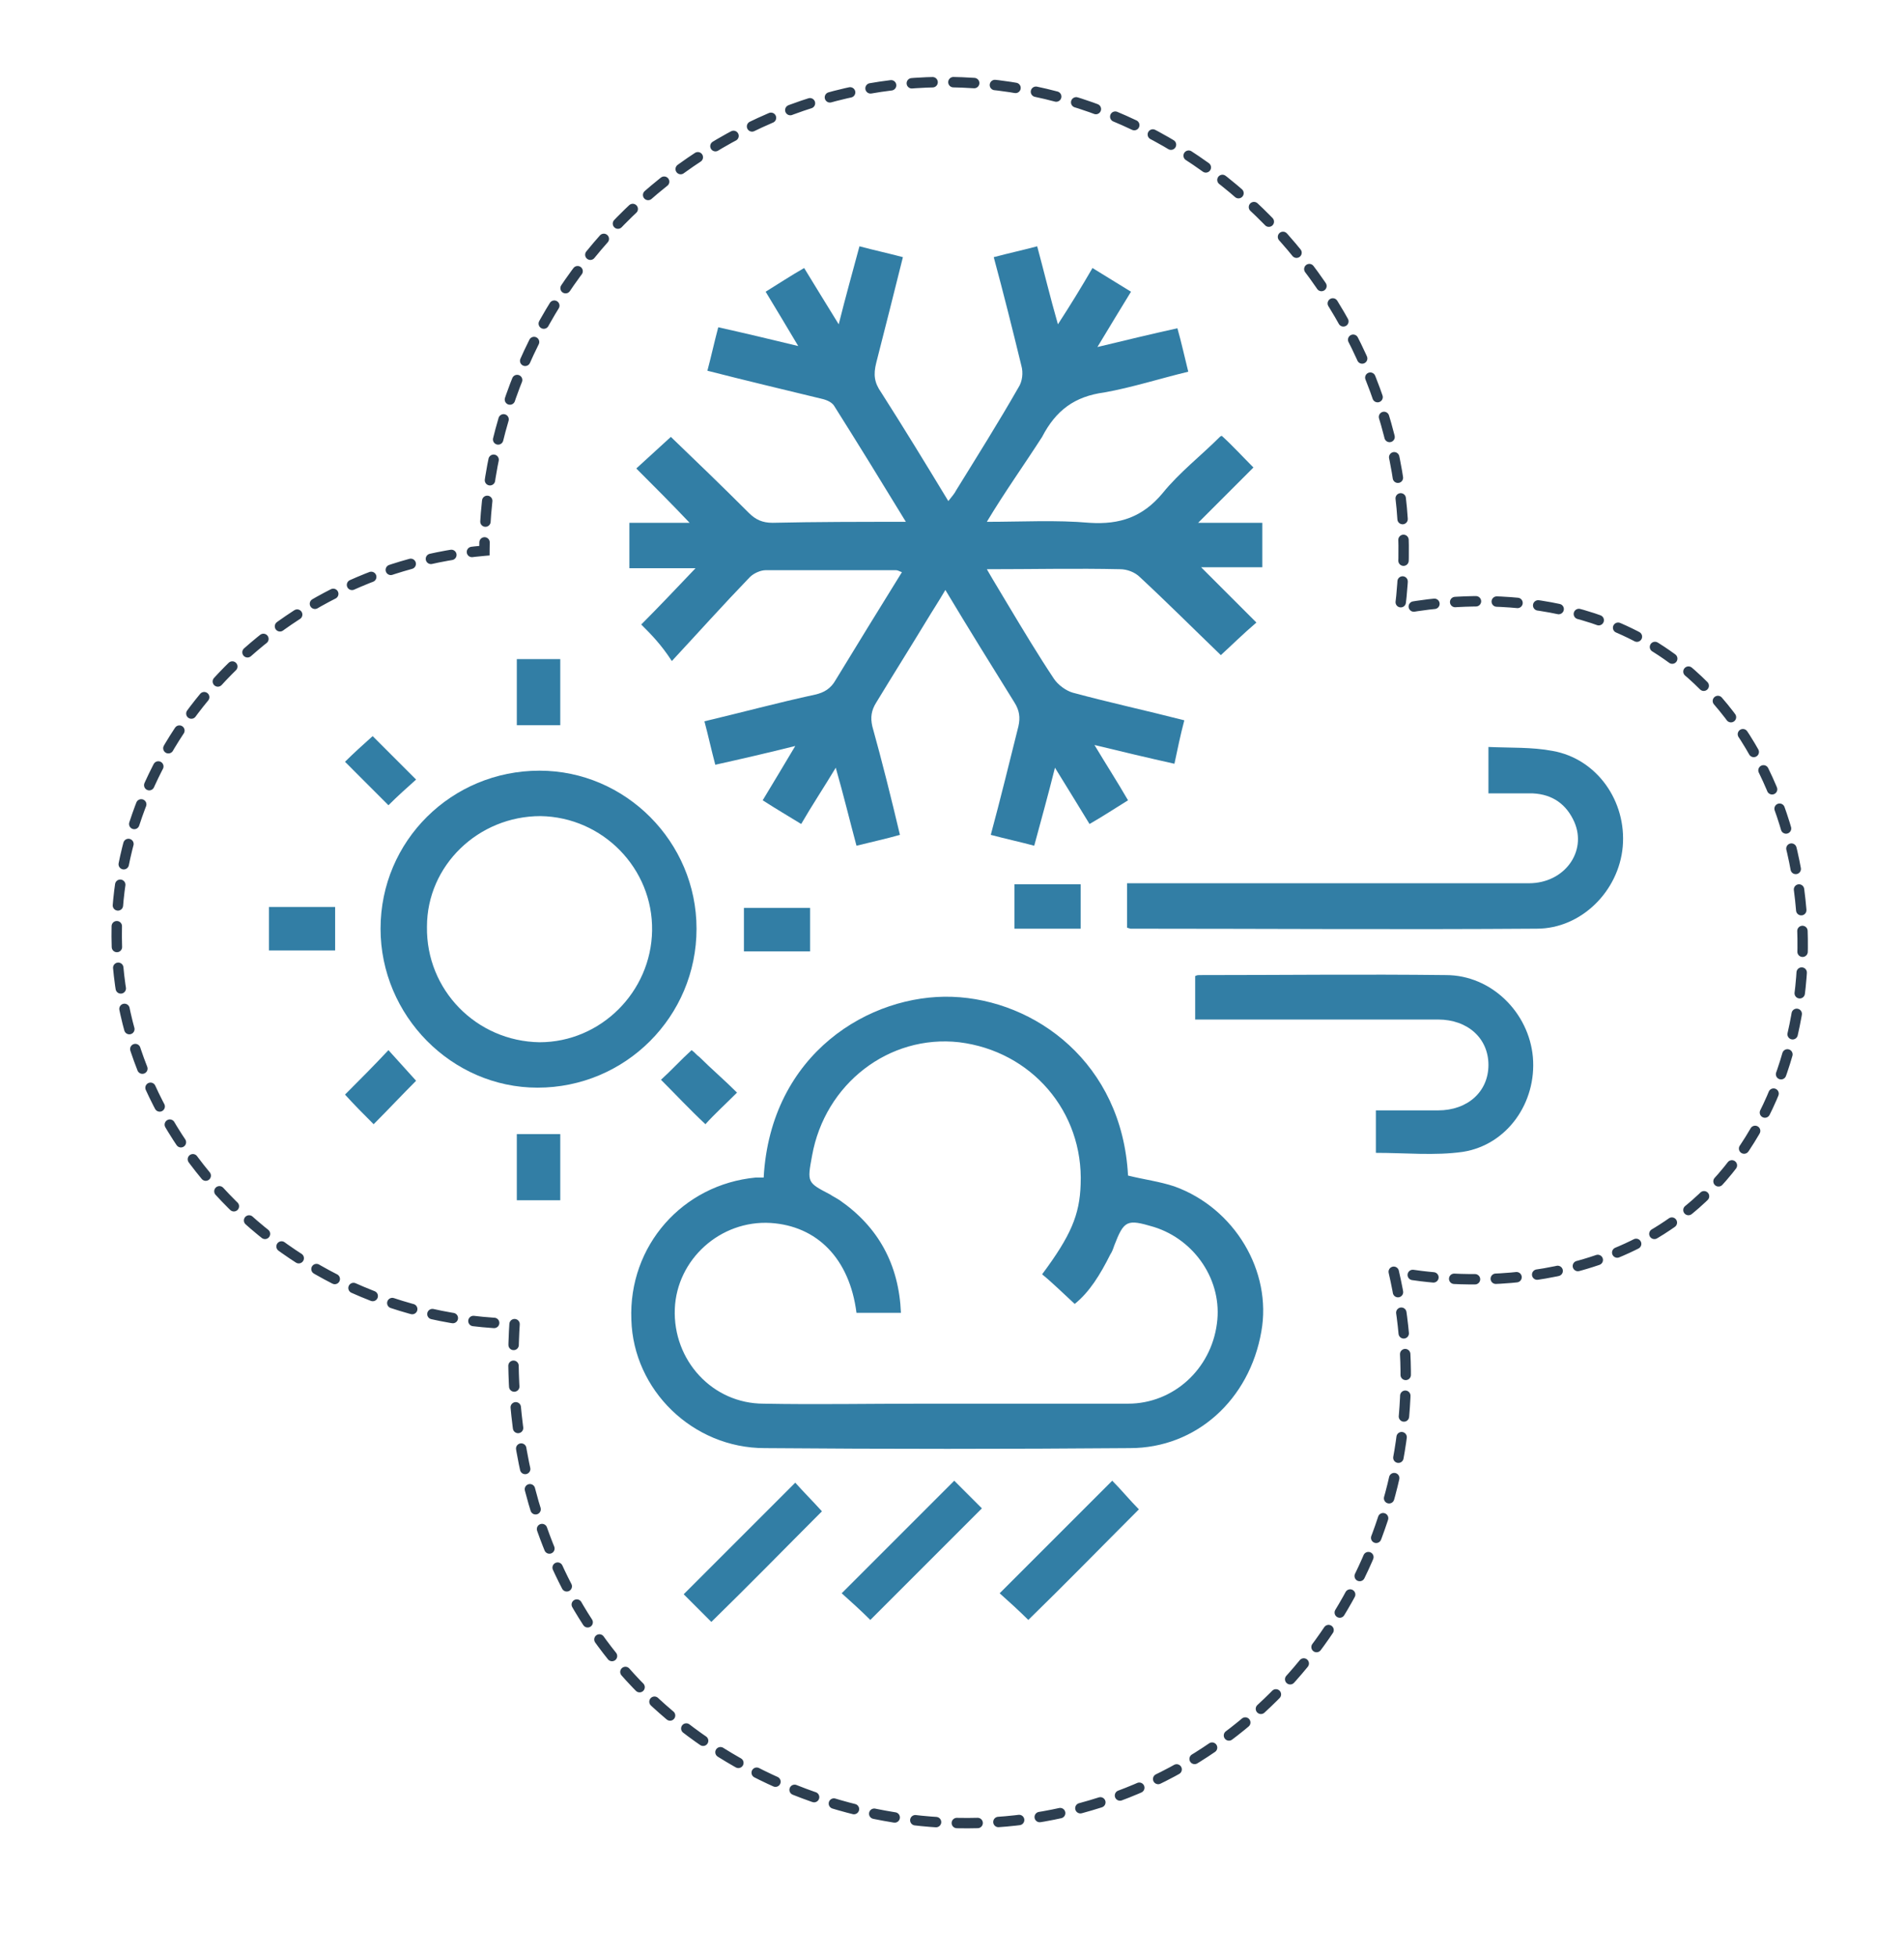 <svg width="183" height="188" viewBox="0 0 183 188" fill="none" xmlns="http://www.w3.org/2000/svg">
<g filter="url(#filter0_d_989_7108)">
<path d="M138.522 127.451C139.204 132.835 140.666 148.793 130.724 161.814C114.836 182.666 78.186 184.918 58.984 166.513C46.508 154.471 45.436 137.632 45.338 132.248C21.945 129.898 4.887 109.633 6.057 87.997C7.031 69.005 21.847 52.362 41.927 48.837C44.169 23.285 65.028 3.706 88.909 3.02C115.129 2.237 138.425 24.265 138.912 52.46C143.006 52.46 155.385 52.851 165.035 61.76C179.851 75.466 181.41 102.78 166.887 117.269C156.749 127.744 142.421 127.647 138.522 127.451Z" fill="white"/>
</g>
<path d="M87.065 50.148C84.693 46.257 82.415 42.556 80.137 38.949C79.853 38.57 79.283 38.38 78.809 38.285C75.297 37.431 71.691 36.577 67.99 35.628C68.369 34.204 68.654 32.875 69.034 31.452C71.596 32.021 73.969 32.591 76.721 33.255C75.582 31.357 74.633 29.744 73.589 28.035C74.823 27.276 75.962 26.517 77.29 25.758C78.334 27.466 79.378 29.174 80.612 31.167C81.276 28.51 81.941 26.137 82.605 23.67C84.028 24.049 85.357 24.334 86.781 24.714C85.927 28.13 85.072 31.547 84.218 34.868C83.934 36.007 84.028 36.766 84.693 37.715C86.876 41.132 88.963 44.549 91.146 48.155C91.431 47.775 91.716 47.491 91.906 47.111C93.899 43.884 95.987 40.563 97.885 37.241C98.264 36.672 98.359 35.817 98.169 35.153C97.315 31.642 96.461 28.225 95.512 24.714C96.936 24.334 98.264 24.049 99.688 23.67C100.352 26.137 100.921 28.51 101.681 31.167C102.914 29.269 103.958 27.561 105.002 25.758C106.236 26.517 107.47 27.276 108.704 28.035C107.66 29.744 106.616 31.452 105.477 33.35C108.229 32.685 110.602 32.116 113.164 31.547C113.544 32.875 113.829 34.204 114.208 35.722C111.456 36.387 108.799 37.241 106.141 37.715C103.294 38.095 101.491 39.424 100.162 41.986C98.454 44.644 96.556 47.301 94.848 50.148C98.264 50.148 101.491 49.958 104.718 50.243C107.66 50.433 109.843 49.673 111.741 47.396C113.354 45.403 115.442 43.789 117.245 41.986C117.34 41.891 117.435 41.891 117.435 41.891C118.479 42.84 119.428 43.884 120.472 44.928C118.764 46.636 117.055 48.345 115.157 50.243C117.34 50.243 119.333 50.243 121.326 50.243C121.326 51.761 121.326 53.09 121.326 54.514C119.428 54.514 117.435 54.514 115.442 54.514C117.245 56.317 118.953 58.025 120.757 59.828C119.428 60.967 118.479 61.916 117.34 62.96C114.778 60.493 112.215 57.93 109.558 55.463C109.083 54.988 108.324 54.703 107.66 54.703C103.484 54.608 99.308 54.703 94.848 54.703C95.607 56.032 96.271 57.076 96.936 58.215C98.359 60.587 99.783 62.96 101.301 65.238C101.681 65.807 102.44 66.377 103.104 66.567C106.616 67.516 110.127 68.275 113.829 69.224C113.449 70.647 113.164 72.071 112.879 73.4C110.317 72.83 107.944 72.261 105.192 71.596C106.331 73.495 107.375 75.108 108.419 76.911C107.185 77.67 106.046 78.43 104.718 79.189C103.674 77.481 102.63 75.772 101.396 73.779C100.732 76.437 100.067 78.809 99.403 81.277C97.98 80.897 96.651 80.612 95.227 80.233C96.176 76.721 97.03 73.21 97.885 69.793C98.074 68.939 97.98 68.275 97.505 67.516C95.322 64.004 93.139 60.493 90.862 56.696C90.197 57.835 89.628 58.689 89.058 59.638C87.445 62.296 85.832 64.858 84.218 67.516C83.744 68.275 83.649 68.939 83.839 69.793C84.788 73.21 85.642 76.626 86.496 80.233C85.167 80.612 83.839 80.897 82.32 81.277C81.656 78.809 81.086 76.437 80.327 73.779C79.188 75.677 78.049 77.386 77.005 79.189C75.772 78.43 74.633 77.765 73.304 76.911C74.348 75.203 75.297 73.589 76.436 71.691C73.779 72.356 71.311 72.925 68.749 73.495C68.369 72.071 68.085 70.742 67.705 69.319C71.311 68.465 74.823 67.516 78.334 66.756C79.188 66.567 79.853 66.187 80.327 65.333C82.415 61.916 84.503 58.5 86.686 54.988C86.401 54.893 86.306 54.798 86.116 54.798C81.941 54.798 77.765 54.798 73.589 54.798C73.115 54.798 72.45 55.083 72.07 55.463C69.508 58.12 67.041 60.872 64.573 63.529C63.529 61.916 62.58 60.967 61.631 60.018C63.244 58.405 64.953 56.602 66.851 54.608C64.573 54.608 62.58 54.608 60.492 54.608C60.492 53.09 60.492 51.761 60.492 50.243C62.485 50.243 64.383 50.243 66.281 50.243C64.573 48.44 62.865 46.731 61.157 45.023C62.295 43.979 63.339 43.03 64.478 41.986C66.851 44.264 69.413 46.731 71.976 49.294C72.64 49.958 73.304 50.243 74.253 50.243C78.524 50.148 82.605 50.148 87.065 50.148Z" fill="#327EA5"/>
<path d="M73.399 113.165C74.064 101.207 83.649 95.512 91.526 95.797C99.498 96.082 107.85 102.156 108.419 112.975C109.937 113.354 111.456 113.544 112.879 114.019C118.669 116.107 122.275 122.181 121.231 127.97C120.092 134.518 114.967 139.168 108.609 139.168C96.936 139.263 85.167 139.263 73.494 139.168C66.566 139.168 60.872 133.569 60.682 126.831C60.397 119.713 65.617 113.829 72.64 113.165C72.83 113.165 73.115 113.165 73.399 113.165ZM82.32 126.167C81.656 120.947 78.524 117.815 74.064 117.53C69.223 117.246 65.048 121.042 64.858 125.787C64.668 130.722 68.464 134.898 73.399 134.898C78.429 134.993 83.459 134.898 88.489 134.898C95.132 134.898 101.776 134.898 108.419 134.898C112.785 134.898 116.391 131.576 116.96 127.211C117.53 123.13 114.872 119.144 110.886 117.91C108.324 117.151 108.039 117.246 107.09 119.713C106.995 119.998 106.9 120.282 106.711 120.567C105.762 122.465 104.718 124.174 103.294 125.312C102.155 124.268 101.206 123.319 100.162 122.465C102.914 118.764 103.769 116.771 103.864 113.829C104.148 106.806 99.118 101.017 92.19 100.163C85.452 99.403 79.283 104.149 78.049 111.077C77.575 113.639 77.575 113.639 79.758 114.778C80.043 114.968 80.422 115.158 80.707 115.347C84.408 117.91 86.401 121.516 86.591 126.167C85.072 126.167 83.744 126.167 82.32 126.167Z" fill="#327EA5"/>
<path d="M36.576 89.249C36.576 80.802 43.409 74.064 51.856 74.064C60.112 74.064 66.946 80.897 66.946 89.249C66.946 97.695 60.112 104.528 51.666 104.528C43.409 104.528 36.576 97.6 36.576 89.249ZM62.675 89.438C62.77 83.46 57.93 78.524 51.951 78.43C45.972 78.43 41.037 83.175 41.037 89.059C40.942 95.133 45.782 100.068 51.856 100.163C57.74 100.163 62.58 95.323 62.675 89.438Z" fill="#327EA5"/>
<path d="M108.324 89.154C108.324 87.73 108.324 86.402 108.324 84.883C108.893 84.883 109.463 84.883 109.937 84.883C122.275 84.883 134.613 84.883 146.95 84.883C150.367 84.883 152.55 81.846 151.316 78.999C150.557 77.291 149.228 76.342 147.33 76.247C145.906 76.247 144.578 76.247 143.059 76.247C143.059 74.823 143.059 73.4 143.059 71.786C145.147 71.881 147.235 71.786 149.228 72.166C153.499 72.925 156.346 77.006 155.966 81.372C155.587 85.642 151.98 89.249 147.709 89.249C134.708 89.344 121.706 89.249 108.609 89.249C108.704 89.249 108.609 89.249 108.324 89.154Z" fill="#327EA5"/>
<path d="M114.872 97.98C114.872 96.461 114.872 95.133 114.872 93.804C115.062 93.709 115.157 93.709 115.252 93.709C123.129 93.709 131.101 93.614 138.978 93.709C143.344 93.709 146.95 97.316 147.33 101.586C147.709 105.952 144.862 110.033 140.592 110.697C137.934 111.077 135.087 110.792 132.24 110.792C132.24 109.558 132.24 108.23 132.24 106.711C134.233 106.711 136.226 106.711 138.219 106.711C141.066 106.711 143.059 104.908 143.059 102.345C143.059 99.783 141.066 97.98 138.219 97.98C131.006 97.98 123.793 97.98 116.486 97.98C116.011 97.98 115.537 97.98 114.872 97.98Z" fill="#327EA5"/>
<path d="M68.369 155.872C67.515 155.018 66.566 154.068 65.712 153.214C69.223 149.703 72.83 146.096 76.436 142.49C77.195 143.344 78.144 144.293 78.999 145.242C75.582 148.659 72.07 152.265 68.369 155.872Z" fill="#327EA5"/>
<path d="M83.649 155.682C82.795 154.828 81.751 153.879 80.897 153.119C84.503 149.513 88.109 145.907 91.716 142.3C92.57 143.154 93.519 144.103 94.373 144.958C90.767 148.564 87.16 152.17 83.649 155.682Z" fill="#327EA5"/>
<path d="M98.834 155.682C97.979 154.828 96.936 153.879 96.081 153.119C99.688 149.513 103.294 145.907 106.9 142.3C107.755 143.154 108.609 144.198 109.463 145.053C105.951 148.564 102.44 152.17 98.834 155.682Z" fill="#327EA5"/>
<path d="M53.849 69.698C52.425 69.698 51.097 69.698 49.673 69.698C49.673 67.61 49.673 65.522 49.673 63.34C51.002 63.34 52.425 63.34 53.849 63.34C53.849 65.333 53.849 67.421 53.849 69.698Z" fill="#327EA5"/>
<path d="M103.864 89.249C101.681 89.249 99.688 89.249 97.505 89.249C97.505 87.825 97.505 86.496 97.505 84.978C99.593 84.978 101.681 84.978 103.864 84.978C103.864 86.401 103.864 87.73 103.864 89.249Z" fill="#327EA5"/>
<path d="M25.852 91.337C25.852 89.913 25.852 88.584 25.852 87.161C27.94 87.161 30.028 87.161 32.211 87.161C32.211 88.489 32.211 89.913 32.211 91.337C30.123 91.337 28.035 91.337 25.852 91.337Z" fill="#327EA5"/>
<path d="M77.86 87.256C77.86 88.679 77.86 90.008 77.86 91.431C75.772 91.431 73.589 91.431 71.501 91.431C71.501 90.103 71.501 88.679 71.501 87.256C73.494 87.256 75.582 87.256 77.86 87.256Z" fill="#327EA5"/>
<path d="M53.849 115.347C52.425 115.347 51.097 115.347 49.673 115.347C49.673 113.26 49.673 111.172 49.673 108.989C51.002 108.989 52.425 108.989 53.849 108.989C53.849 110.982 53.849 113.07 53.849 115.347Z" fill="#327EA5"/>
<path d="M39.993 74.918C39.139 75.677 38.19 76.531 37.335 77.386C36.007 76.057 34.583 74.633 33.16 73.21C33.919 72.451 34.963 71.501 35.817 70.742C37.146 72.071 38.569 73.495 39.993 74.918Z" fill="#327EA5"/>
<path d="M35.912 108.04C34.963 107.091 34.014 106.142 33.16 105.193C34.583 103.769 35.912 102.44 37.335 100.922C38.19 101.871 39.139 102.915 39.993 103.864C38.664 105.193 37.335 106.616 35.912 108.04Z" fill="#327EA5"/>
<path d="M63.529 103.769C64.478 102.915 65.427 101.871 66.471 100.922C66.756 101.112 66.946 101.396 67.23 101.586C68.369 102.725 69.603 103.769 70.837 105.003C69.698 106.142 68.654 107.091 67.8 108.04C66.281 106.616 64.953 105.193 63.529 103.769Z" fill="#327EA5"/>
<path d="M133.958 122.221C138.258 140.721 130.258 159.821 114.358 169.321C96.458 180.021 74.058 175.321 61.158 161.821C48.158 148.221 49.258 130.421 49.458 127.221C27.258 126.821 10.258 108.321 11.258 88.121C12.158 70.221 27.058 54.621 46.558 52.921C46.658 27.321 68.158 6.921 92.458 7.921C117.558 8.921 137.858 32.221 134.558 58.521C137.658 57.921 150.858 55.721 161.158 63.621C176.358 75.321 177.558 102.921 162.958 115.721C151.858 125.421 136.458 122.721 133.958 122.221Z" stroke="#2C3E50" stroke-linecap="round" stroke-dasharray="2 2"/>
<defs>
<filter id="filter0_d_989_7108" x="0" y="0" width="183" height="188" filterUnits="userSpaceOnUse" color-interpolation-filters="sRGB">
<feFlood flood-opacity="0" result="BackgroundImageFix"/>
<feColorMatrix in="SourceAlpha" type="matrix" values="0 0 0 0 0 0 0 0 0 0 0 0 0 0 0 0 0 0 127 0" result="hardAlpha"/>
<feOffset dy="3"/>
<feGaussianBlur stdDeviation="3"/>
<feComposite in2="hardAlpha" operator="out"/>
<feColorMatrix type="matrix" values="0 0 0 0 0 0 0 0 0 0 0 0 0 0 0 0 0 0 0.16 0"/>
<feBlend mode="normal" in2="BackgroundImageFix" result="effect1_dropShadow_989_7108"/>
<feBlend mode="normal" in="SourceGraphic" in2="effect1_dropShadow_989_7108" result="shape"/>
</filter>
</defs>
</svg>
